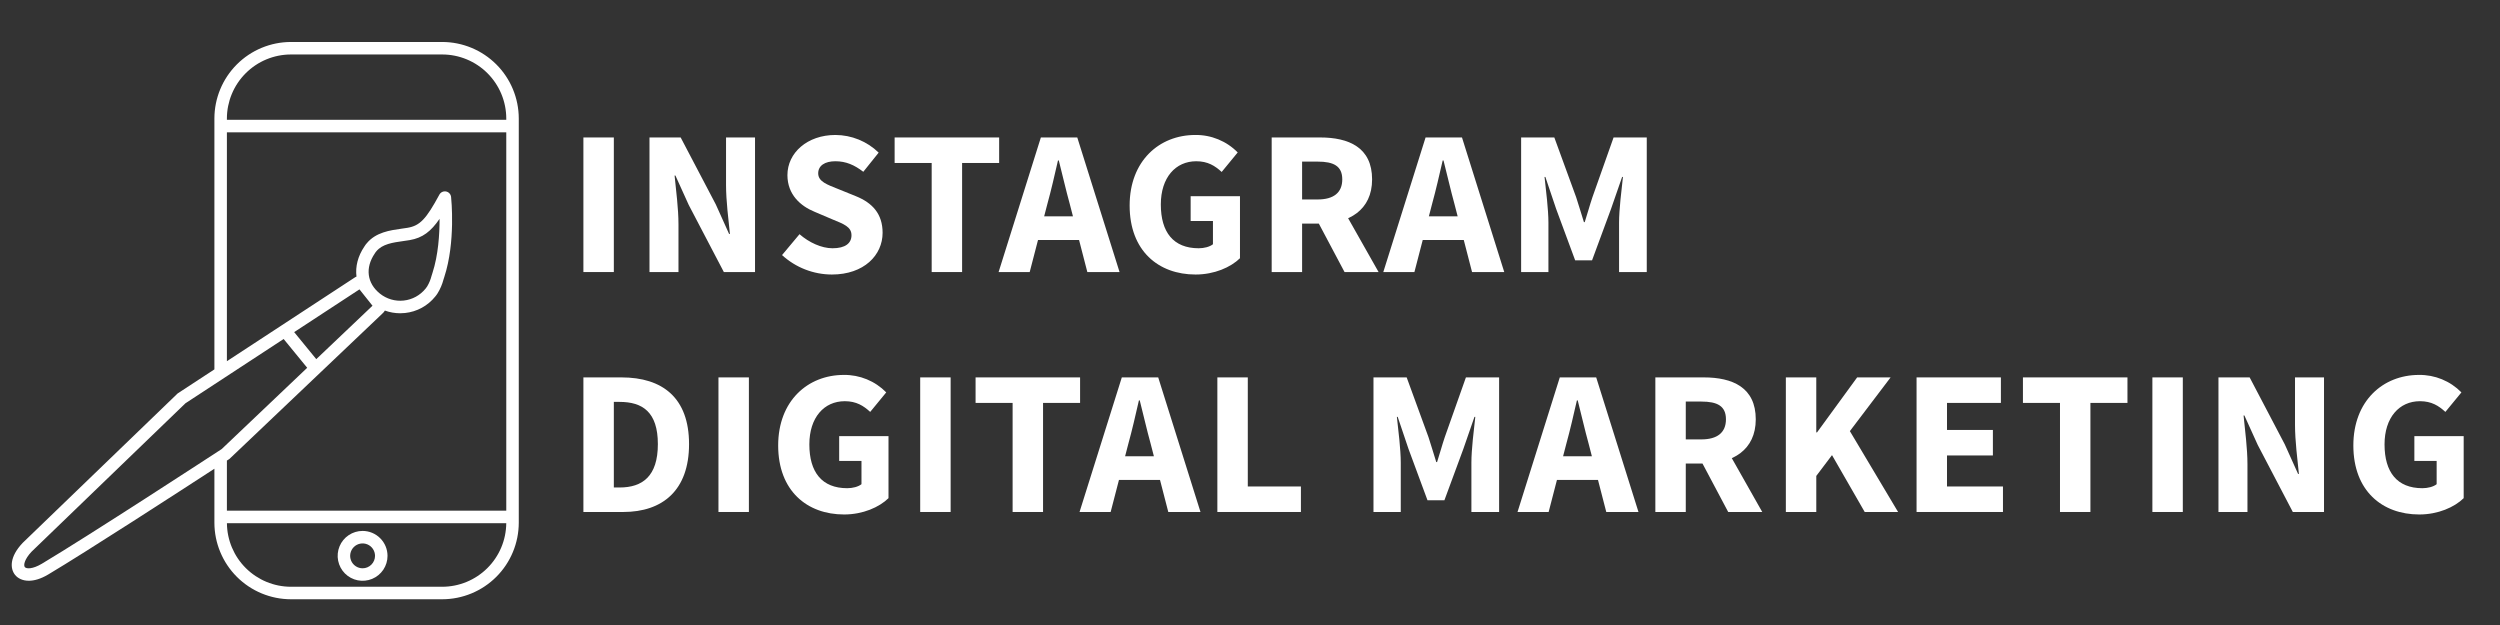 <svg width="200" height="50" viewBox="0 0 200 50" fill="none" xmlns="http://www.w3.org/2000/svg">
<rect x="0" y="0" width="200" height="50" fill="#333333" stroke="none"/>
<path d="M46.672 10.997H49.107V21.764H46.672V10.997Z" fill="white"/>
<path d="M51.959 10.997H54.453L57.263 16.352L58.328 18.717H58.394C58.279 17.578 58.083 16.07 58.083 14.801V10.997H60.402V21.764H57.908L55.098 16.395L54.033 14.043H53.967C54.082 15.231 54.278 16.674 54.278 17.943V21.764H51.959V10.997Z" fill="white"/>
<path d="M62.563 20.406L63.961 18.735C64.727 19.402 65.719 19.861 66.606 19.861C67.622 19.861 68.119 19.46 68.119 18.821C68.119 18.143 67.507 17.926 66.566 17.539L65.167 16.943C64.051 16.489 62.994 15.572 62.994 14.008C62.994 12.223 64.588 10.798 66.829 10.798C68.123 10.801 69.366 11.307 70.293 12.21L69.064 13.744C68.355 13.199 67.68 12.9 66.829 12.9C65.99 12.9 65.456 13.25 65.456 13.866C65.456 14.526 66.16 14.766 67.1 15.14L68.472 15.696C69.787 16.227 70.608 17.103 70.608 18.625C70.608 20.413 69.117 21.962 66.551 21.962C65.074 21.958 63.652 21.403 62.563 20.406Z" fill="white"/>
<path d="M74.534 13.038H71.57V10.997H79.932V13.038H76.968V21.764H74.534V13.038Z" fill="white"/>
<path d="M83.269 10.997H86.182L89.564 21.764H86.987L85.579 16.311C85.279 15.234 84.992 13.961 84.704 12.838H84.638C84.378 13.975 84.09 15.234 83.791 16.311L82.376 21.764H79.888L83.269 10.997ZM82.117 17.307H87.298V19.199H82.117L82.117 17.307Z" fill="white"/>
<path d="M90.371 16.443C90.371 12.87 92.745 10.798 95.619 10.798C96.251 10.789 96.877 10.909 97.461 11.149C98.045 11.389 98.575 11.745 99.017 12.196L97.734 13.757C97.199 13.265 96.624 12.9 95.701 12.9C94.043 12.9 92.866 14.202 92.866 16.361C92.866 18.574 93.868 19.861 95.895 19.861C96.327 19.861 96.773 19.748 97.036 19.54V17.681H95.252V15.694H99.198V20.658C98.455 21.385 97.147 21.962 95.645 21.962C92.678 21.962 90.371 20.07 90.371 16.443Z" fill="white"/>
<path d="M101.734 10.997H105.612C107.896 10.997 109.768 11.79 109.768 14.35C109.768 16.824 107.896 17.889 105.612 17.889H104.168V21.764H101.734V10.997ZM105.414 15.957C106.694 15.957 107.382 15.409 107.382 14.35C107.382 13.285 106.694 12.929 105.414 12.929H104.168V15.957H105.414ZM105.167 17.248L106.85 15.69L110.287 21.764H107.563L105.167 17.248Z" fill="white"/>
<path d="M114.046 10.997H116.959L120.34 21.764H117.764L116.355 16.311C116.056 15.234 115.769 13.961 115.481 12.838H115.415C115.154 13.975 114.867 15.234 114.568 16.311L113.153 21.764H110.664L114.046 10.997ZM112.894 17.307H118.075V19.199H112.894V17.307Z" fill="white"/>
<path d="M121.69 10.997H124.346L126.093 15.781C126.309 16.416 126.497 17.106 126.713 17.769H126.779C126.995 17.106 127.177 16.416 127.393 15.781L129.086 10.997H131.741V21.764H129.525V17.813C129.525 16.763 129.721 15.196 129.836 14.154H129.77L128.886 16.703L127.364 20.827H126.013L124.488 16.703L123.629 14.154H123.563C123.677 15.196 123.874 16.763 123.874 17.813V21.764H121.69V10.997Z" fill="white"/>
<path d="M46.672 30.192H49.717C53.005 30.192 55.124 31.828 55.124 35.529C55.124 39.23 53.005 40.959 49.853 40.959H46.672V30.192ZM49.569 38.999C51.395 38.999 52.629 38.104 52.629 35.529C52.629 32.954 51.395 32.152 49.569 32.152H49.107V38.999H49.569Z" fill="white"/>
<path d="M57.477 30.192H59.911V40.959H57.477V30.192Z" fill="white"/>
<path d="M62.254 35.638C62.254 32.066 64.627 29.994 67.502 29.994C68.133 29.985 68.76 30.104 69.344 30.344C69.928 30.584 70.457 30.941 70.899 31.391L69.616 32.953C69.082 32.461 68.506 32.096 67.583 32.096C65.926 32.096 64.748 33.398 64.748 35.556C64.748 37.77 65.751 39.056 67.778 39.056C68.209 39.056 68.656 38.943 68.918 38.736V36.876H67.134V34.889H71.08V39.853C70.338 40.58 69.029 41.158 67.527 41.158C64.561 41.158 62.254 39.265 62.254 35.638Z" fill="white"/>
<path d="M73.616 30.192H76.051V40.959H73.616V30.192Z" fill="white"/>
<path d="M81.009 32.233H78.046V30.192H86.407V32.233H83.444V40.959H81.009V32.233Z" fill="white"/>
<path d="M89.745 30.192H92.657L96.039 40.959H93.463L92.054 35.506C91.755 34.43 91.467 33.156 91.18 32.033H91.113C90.853 33.17 90.565 34.43 90.266 35.506L88.852 40.959H86.363L89.745 30.192ZM88.593 36.503H93.773V38.395H88.593L88.593 36.503Z" fill="white"/>
<path d="M97.389 30.192H99.823V38.918H104.073V40.959H97.389V30.192Z" fill="white"/>
<path d="M109.878 30.192H112.534L114.281 34.976C114.496 35.612 114.685 36.302 114.9 36.964H114.967C115.182 36.302 115.365 35.612 115.581 34.976L117.273 30.192H119.929V40.959H117.712V37.008C117.712 35.958 117.909 34.392 118.024 33.35H117.957L117.074 35.898L115.552 40.023H114.2L112.675 35.898L111.816 33.35H111.75C111.865 34.392 112.061 35.958 112.061 37.008V40.959H109.878L109.878 30.192Z" fill="white"/>
<path d="M124.783 30.192H127.696L131.078 40.959H128.502L127.093 35.506C126.794 34.43 126.506 33.156 126.218 32.033H126.152C125.892 33.17 125.604 34.43 125.305 35.506L123.891 40.959H121.402L124.783 30.192ZM123.631 36.503H128.812V38.395H123.631V36.503Z" fill="white"/>
<path d="M132.428 30.192H136.305C138.589 30.192 140.461 30.985 140.461 33.545C140.461 36.019 138.589 37.084 136.305 37.084H134.862V40.959H132.428V30.192ZM136.107 35.152C137.388 35.152 138.076 34.604 138.076 33.545C138.076 32.48 137.388 32.125 136.107 32.125H134.862V35.152H136.107ZM135.86 36.443L137.544 34.885L140.98 40.959H138.256L135.86 36.443Z" fill="white"/>
<path d="M142.868 30.192H145.302V34.591H145.363L148.572 30.192H151.248L147.99 34.489L151.847 40.959H149.177L146.56 36.41L145.303 38.074V40.959H142.868L142.868 30.192Z" fill="white"/>
<path d="M153.325 30.192H160.072V32.233H155.76V34.396H159.431V36.437H155.76V38.918H160.237V40.959H153.325L153.325 30.192Z" fill="white"/>
<path d="M164.799 32.233H161.835V30.192H170.197V32.233H167.233V40.959H164.799V32.233Z" fill="white"/>
<path d="M172.191 30.192H174.625V40.959H172.191V30.192Z" fill="white"/>
<path d="M177.477 30.192H179.972L182.781 35.547L183.846 37.913H183.912C183.798 36.774 183.601 35.265 183.601 33.996V30.192H185.921V40.959H183.426L180.617 35.591L179.552 33.239H179.486C179.601 34.426 179.797 35.869 179.797 37.138V40.959H177.477V30.192Z" fill="white"/>
<path d="M188.268 35.638C188.268 32.066 190.641 29.994 193.516 29.994C194.147 29.985 194.774 30.104 195.358 30.344C195.942 30.584 196.471 30.941 196.914 31.391L195.63 32.953C195.096 32.461 194.521 32.096 193.598 32.096C191.94 32.096 190.763 33.398 190.763 35.556C190.763 37.77 191.765 39.056 193.792 39.056C194.223 39.056 194.67 38.943 194.932 38.736V36.876H193.149V34.889H197.094V39.853C196.352 40.58 195.044 41.158 193.541 41.158C190.575 41.158 188.268 39.265 188.268 35.638Z" fill="white"/>
<path d="M35.377 3.358H23.276C21.653 3.36 20.096 4.005 18.948 5.153C17.8 6.301 17.154 7.857 17.152 9.481V29.55L14.209 31.477L1.821 43.424L1.805 43.441C0.75 44.557 0.803 45.491 1.205 45.992C1.417 46.256 1.79 46.46 2.304 46.46C2.73 46.46 3.252 46.32 3.859 45.958C6.966 44.105 14.298 39.354 17.152 37.498V41.818C17.154 43.441 17.8 44.998 18.948 46.146C20.096 47.294 21.653 47.939 23.276 47.941H35.377C37.001 47.939 38.557 47.294 39.706 46.146C40.854 44.998 41.499 43.441 41.502 41.818V9.481C41.5 7.857 40.854 6.301 39.706 5.153C38.557 4.005 37.001 3.36 35.377 3.358ZM23.276 4.358H35.377C36.736 4.359 38.038 4.899 38.999 5.86C39.959 6.82 40.5 8.123 40.502 9.481V9.584H18.152V9.481C18.154 8.123 18.695 6.82 19.655 5.86C20.616 4.899 21.918 4.359 23.276 4.358H23.276ZM3.347 45.099C2.611 45.538 2.108 45.52 1.985 45.366C1.867 45.219 1.956 44.74 2.524 44.136L14.836 32.262L22.691 27.12L24.576 29.423L17.733 35.926C17.034 36.382 7.092 42.866 3.347 45.099ZM29.981 20.279C30.002 20.248 30.018 20.223 30.031 20.202C30.045 20.178 30.061 20.156 30.081 20.136C30.088 20.128 30.096 20.119 30.103 20.11C30.578 19.52 31.436 19.401 32.265 19.285C32.442 19.26 32.608 19.237 32.773 19.209C33.812 19.033 34.479 18.511 35.165 17.507C35.168 18.72 35.066 20.403 34.595 21.843C34.57 21.919 34.546 21.996 34.522 22.074C34.448 22.365 34.333 22.644 34.18 22.903C34.177 22.908 34.174 22.912 34.171 22.917C34.139 22.971 34.103 23.022 34.062 23.069C34.056 23.076 34.05 23.084 34.044 23.091C33.611 23.627 32.984 23.97 32.299 24.044C31.614 24.119 30.928 23.918 30.391 23.487V23.487C29.358 22.656 29.2 21.428 29.981 20.279ZM29.172 23.67C29.179 23.678 29.186 23.686 29.192 23.695L29.8 24.458L25.302 28.732L23.533 26.569L28.758 23.149L29.172 23.67ZM18.318 36.739L18.356 36.714L30.584 25.092C30.667 25.023 30.737 24.939 30.791 24.846C31.183 24.988 31.596 25.061 32.013 25.061C32.144 25.061 32.276 25.054 32.407 25.04C32.875 24.99 33.328 24.849 33.742 24.624C34.155 24.399 34.519 24.095 34.815 23.728C34.889 23.642 34.957 23.549 35.016 23.451C35.221 23.115 35.377 22.751 35.477 22.37C35.5 22.297 35.522 22.225 35.546 22.154C36.458 19.365 36.102 15.902 36.087 15.756C36.075 15.649 36.03 15.55 35.958 15.471C35.886 15.392 35.791 15.339 35.686 15.318C35.581 15.298 35.473 15.311 35.376 15.357C35.28 15.402 35.2 15.477 35.15 15.571C34.089 17.536 33.59 18.056 32.607 18.223C32.456 18.248 32.296 18.271 32.127 18.294C31.205 18.423 30.058 18.583 29.335 19.47C29.28 19.53 29.23 19.595 29.188 19.665C29.178 19.68 29.166 19.699 29.152 19.719C28.624 20.496 28.419 21.337 28.519 22.127C28.448 22.157 28.38 22.195 28.318 22.241L18.152 28.896V10.584H40.502V40.856H18.152V36.847C18.253 36.781 18.311 36.743 18.318 36.739ZM35.377 46.941H23.276C21.925 46.939 20.629 46.404 19.669 45.452C18.71 44.5 18.165 43.208 18.154 41.856H40.501C40.489 43.208 39.944 44.5 38.985 45.452C38.026 46.404 36.729 46.939 35.377 46.941Z" fill="white"/>
<path d="M29.007 42.474C28.613 42.474 28.227 42.591 27.899 42.81C27.571 43.029 27.315 43.34 27.164 43.705C27.013 44.069 26.974 44.471 27.051 44.857C27.128 45.244 27.318 45.6 27.597 45.879C27.876 46.158 28.231 46.348 28.618 46.425C29.005 46.502 29.406 46.462 29.77 46.311C30.135 46.16 30.447 45.904 30.666 45.577C30.885 45.248 31.002 44.863 31.002 44.468C31.001 43.939 30.791 43.432 30.417 43.059C30.043 42.685 29.536 42.474 29.007 42.474ZM29.007 45.463C28.81 45.463 28.618 45.405 28.455 45.295C28.291 45.186 28.163 45.031 28.088 44.849C28.013 44.667 27.993 44.467 28.032 44.274C28.07 44.081 28.165 43.904 28.304 43.765C28.443 43.626 28.62 43.531 28.813 43.493C29.006 43.454 29.206 43.474 29.388 43.549C29.57 43.625 29.725 43.752 29.834 43.916C29.943 44.079 30.002 44.272 30.002 44.468C30.002 44.732 29.897 44.985 29.71 45.171C29.524 45.358 29.271 45.463 29.007 45.463Z" fill="white"/>
</svg>
